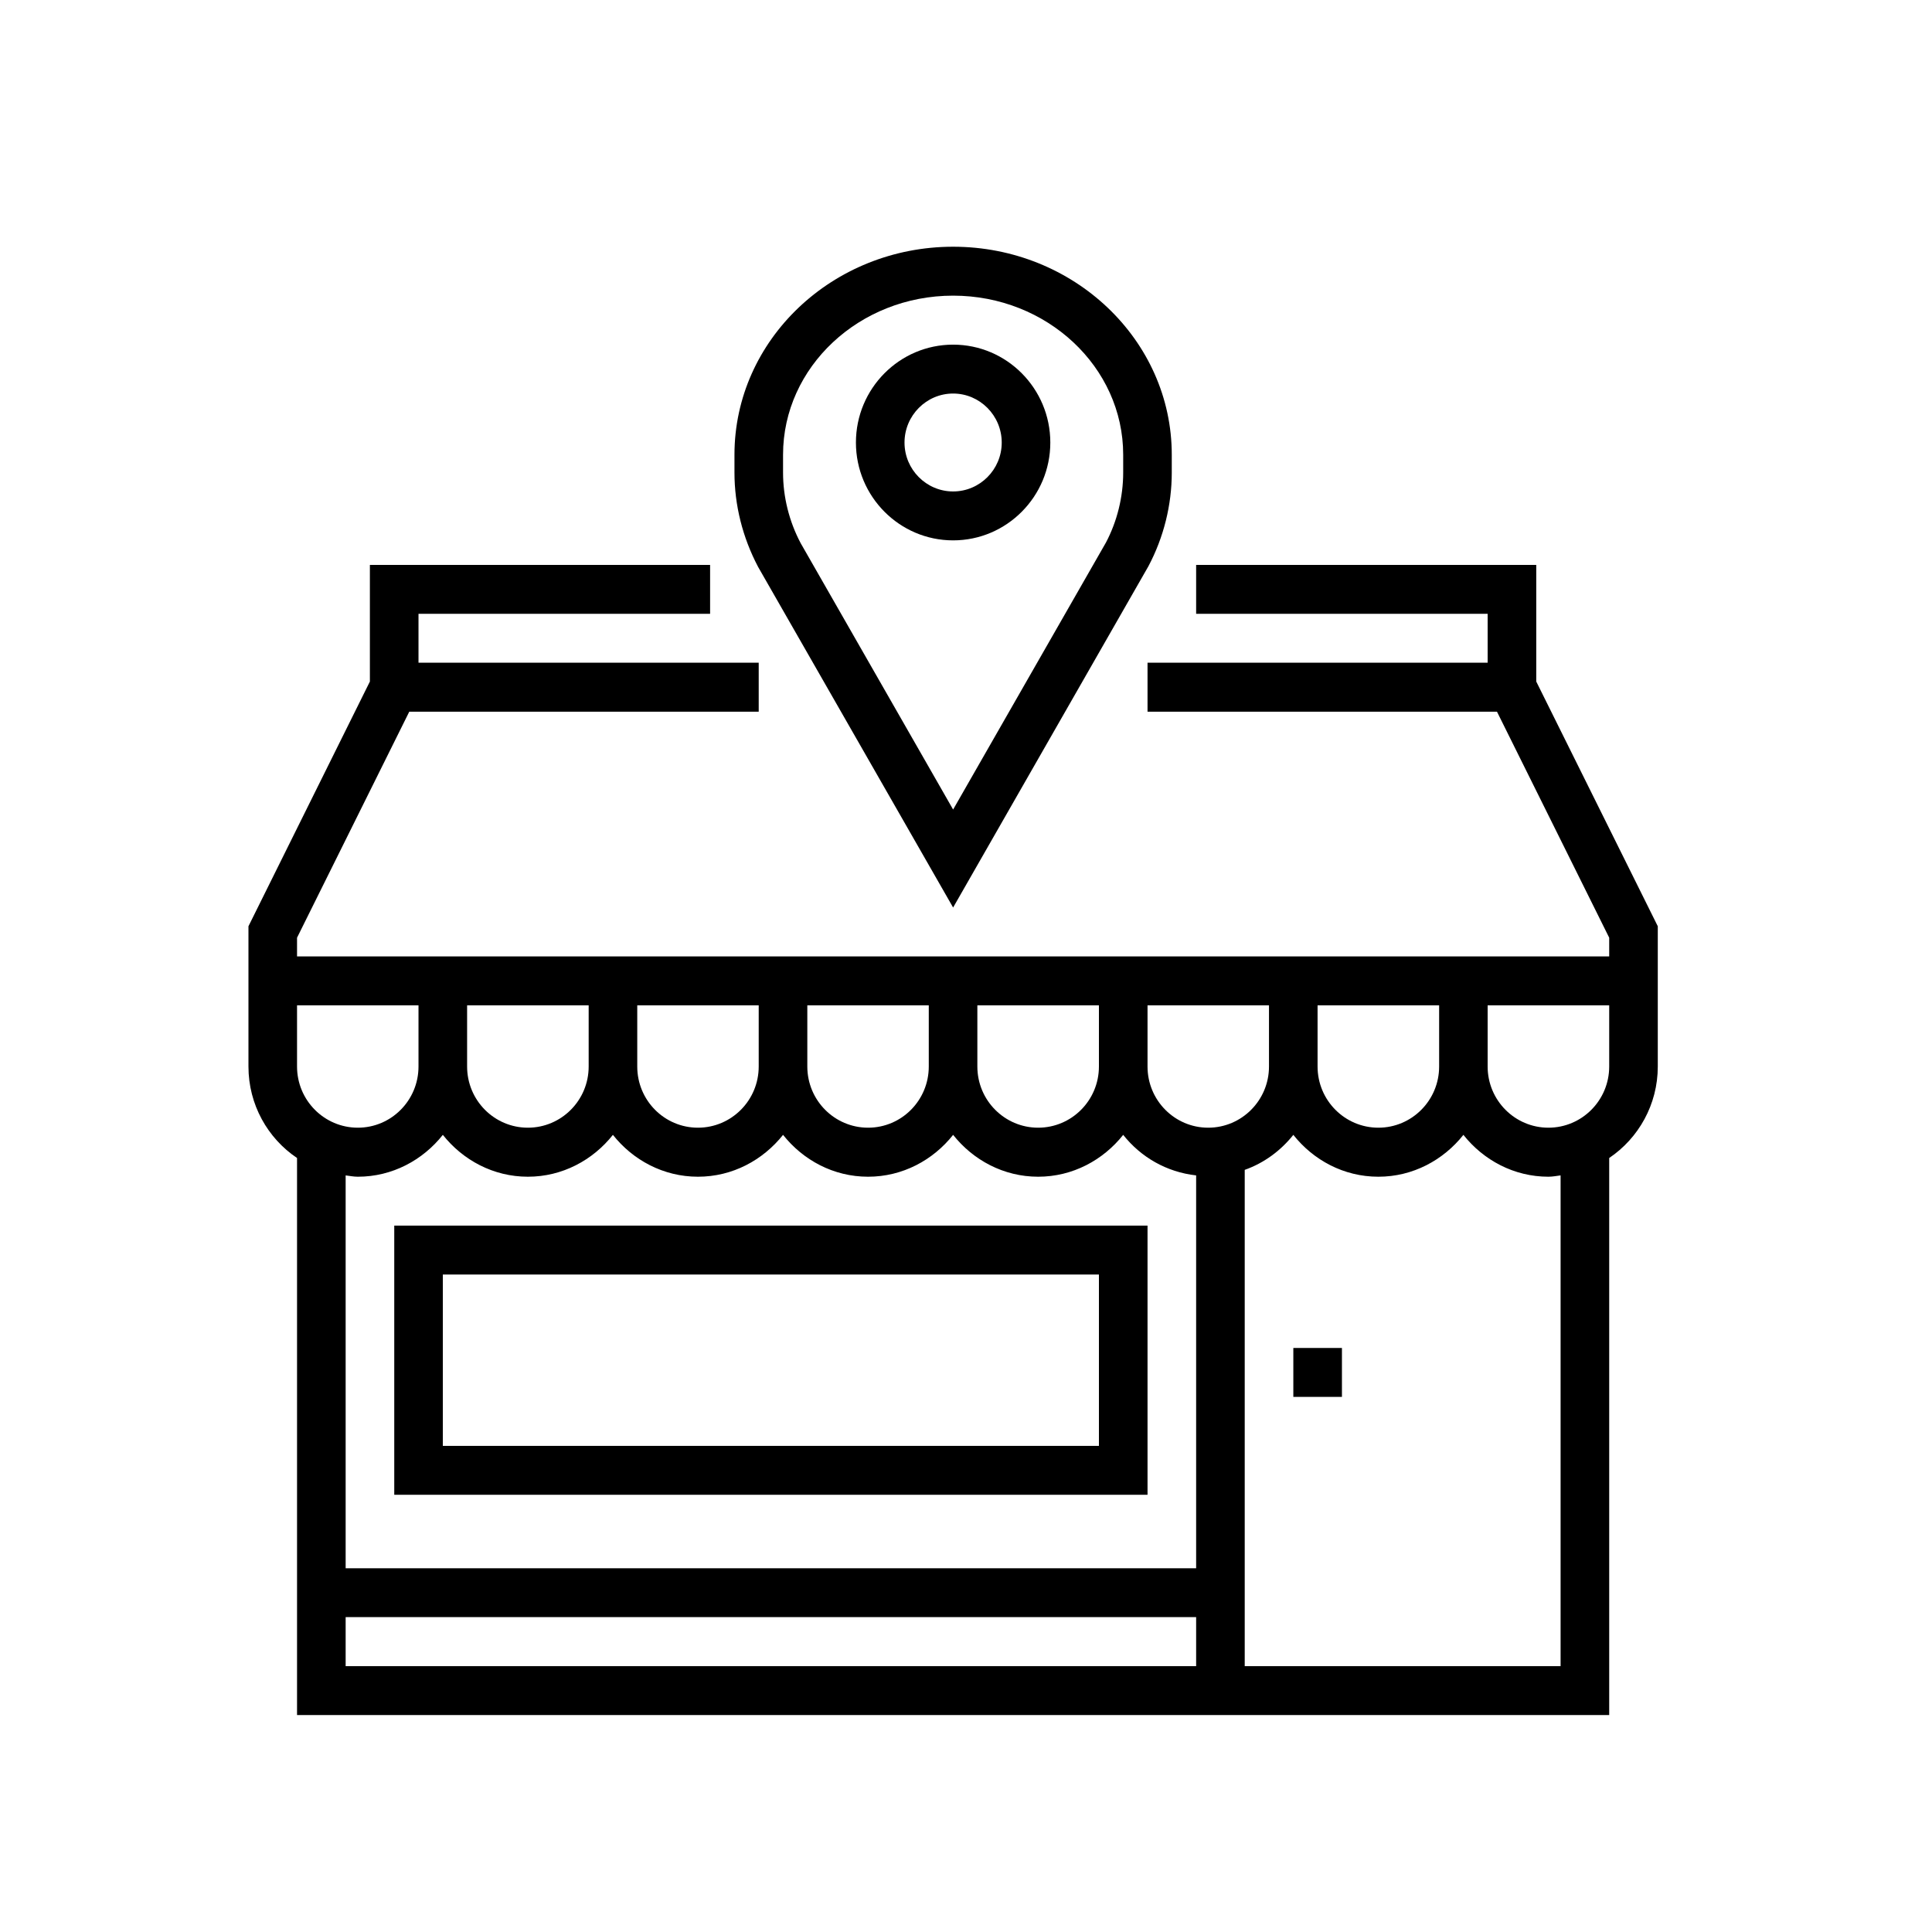 <svg xmlns="http://www.w3.org/2000/svg" xmlns:xlink="http://www.w3.org/1999/xlink" width="100" zoomAndPan="magnify" viewBox="0 0 75 75" height="100" preserveAspectRatio="xMidYMid meet" version="1.0"><defs><clipPath id="7fe1fc6d72"><path d="M 28 9.578 L 46 9.578 L 46 36 L 28 36 Z M 28 9.578 " clip-rule="nonzero"/></clipPath><clipPath id="7e4de8437f"><path d="M 9.625 21 L 64.375 21 L 64.375 66.578 L 9.625 66.578 Z M 9.625 21 " clip-rule="nonzero"/></clipPath></defs><g clip-path="url(#7fe1fc6d72)"><path fill="#000000" d="M 30.398 17.652 C 30.398 14.246 33.359 11.477 37 11.477 C 40.641 11.477 43.602 14.246 43.602 17.652 L 43.602 18.348 C 43.602 19.289 43.367 20.238 42.934 21.059 L 37 31.426 L 31.082 21.086 C 30.633 20.238 30.398 19.289 30.398 18.348 Z M 37 35.23 L 44.582 21.98 C 45.176 20.859 45.488 19.602 45.488 18.348 L 45.488 17.652 C 45.488 13.199 41.684 9.578 37 9.578 C 32.316 9.578 28.512 13.199 28.512 17.652 L 28.512 18.348 C 28.512 19.602 28.824 20.859 29.43 22.008 L 37 35.23 " fill-opacity="1" fill-rule="nonzero"/></g><path fill="#000000" d="M 37 15.277 C 38.039 15.277 38.887 16.133 38.887 17.18 C 38.887 18.227 38.039 19.078 37 19.078 C 35.961 19.078 35.113 18.227 35.113 17.18 C 35.113 16.133 35.961 15.277 37 15.277 Z M 37 20.977 C 39.082 20.977 40.773 19.273 40.773 17.18 C 40.773 15.082 39.082 13.379 37 13.379 C 34.918 13.379 33.227 15.082 33.227 17.18 C 33.227 19.273 34.918 20.977 37 20.977 " fill-opacity="1" fill-rule="nonzero"/><g clip-path="url(#7e4de8437f)"><path fill="#000000" d="M 62.469 41.402 C 62.469 42.715 61.41 43.777 60.109 43.777 C 58.809 43.777 57.75 42.715 57.75 41.402 L 57.75 39.027 L 62.469 39.027 Z M 60.582 64.68 L 48.32 64.68 L 48.32 45.414 C 49.07 45.148 49.715 44.672 50.207 44.055 C 50.984 45.035 52.164 45.68 53.508 45.68 C 54.848 45.68 56.031 45.035 56.809 44.055 C 57.586 45.035 58.77 45.68 60.109 45.68 C 60.273 45.68 60.426 45.648 60.582 45.629 Z M 13.418 62.777 L 46.434 62.777 L 46.434 64.68 L 13.418 64.68 Z M 13.891 45.68 C 15.23 45.68 16.414 45.035 17.191 44.055 C 17.969 45.035 19.152 45.68 20.492 45.68 C 21.832 45.68 23.016 45.035 23.793 44.055 C 24.57 45.035 25.754 45.68 27.094 45.68 C 28.438 45.68 29.617 45.035 30.398 44.055 C 31.176 45.035 32.355 45.68 33.699 45.68 C 35.039 45.68 36.223 45.035 37 44.055 C 37.777 45.035 38.961 45.68 40.301 45.68 C 41.641 45.68 42.824 45.035 43.602 44.055 C 44.289 44.922 45.285 45.5 46.434 45.629 L 46.434 60.879 L 13.418 60.879 L 13.418 45.629 C 13.574 45.648 13.727 45.68 13.891 45.68 Z M 16.246 39.027 L 16.246 41.402 C 16.246 42.715 15.191 43.777 13.891 43.777 C 12.59 43.777 11.531 42.715 11.531 41.402 L 11.531 39.027 Z M 51.148 39.027 L 55.867 39.027 L 55.867 41.402 C 55.867 42.715 54.809 43.777 53.508 43.777 C 52.207 43.777 51.148 42.715 51.148 41.402 Z M 37.941 39.027 L 42.66 39.027 L 42.66 41.402 C 42.66 42.715 41.602 43.777 40.301 43.777 C 39 43.777 37.941 42.715 37.941 41.402 Z M 31.34 39.027 L 36.055 39.027 L 36.055 41.402 C 36.055 42.715 35 43.777 33.699 43.777 C 32.398 43.777 31.34 42.715 31.34 41.402 Z M 24.738 39.027 L 29.453 39.027 L 29.453 41.402 C 29.453 42.715 28.395 43.777 27.094 43.777 C 25.793 43.777 24.738 42.715 24.738 41.402 Z M 18.133 39.027 L 22.852 39.027 L 22.852 41.402 C 22.852 42.715 21.793 43.777 20.492 43.777 C 19.191 43.777 18.133 42.715 18.133 41.402 Z M 46.902 43.777 C 45.602 43.777 44.547 42.715 44.547 41.402 L 44.547 39.027 L 49.262 39.027 L 49.262 41.402 C 49.262 42.715 48.203 43.777 46.902 43.777 Z M 59.637 26.457 L 59.637 21.93 L 46.434 21.93 L 46.434 23.828 L 57.75 23.828 L 57.75 25.727 L 44.547 25.727 L 44.547 27.629 L 58.113 27.629 L 62.469 36.402 L 62.469 37.129 L 11.531 37.129 L 11.531 36.402 L 15.887 27.629 L 29.453 27.629 L 29.453 25.727 L 16.246 25.727 L 16.246 23.828 L 27.566 23.828 L 27.566 21.93 L 14.359 21.93 L 14.359 26.457 L 9.645 35.957 L 9.645 41.402 C 9.645 42.879 10.391 44.188 11.531 44.953 L 11.531 66.578 L 62.469 66.578 L 62.469 44.953 C 63.605 44.188 64.355 42.879 64.355 41.402 L 64.355 35.957 L 59.637 26.457 " fill-opacity="1" fill-rule="nonzero"/></g><path fill="#000000" d="M 50.207 54.227 L 52.094 54.227 L 52.094 52.328 L 50.207 52.328 L 50.207 54.227 " fill-opacity="1" fill-rule="nonzero"/><path fill="#000000" d="M 42.66 56.129 L 17.191 56.129 L 17.191 49.477 L 42.66 49.477 Z M 44.547 47.578 L 15.305 47.578 L 15.305 58.027 L 44.547 58.027 L 44.547 47.578 " fill-opacity="1" fill-rule="nonzero"/></svg>